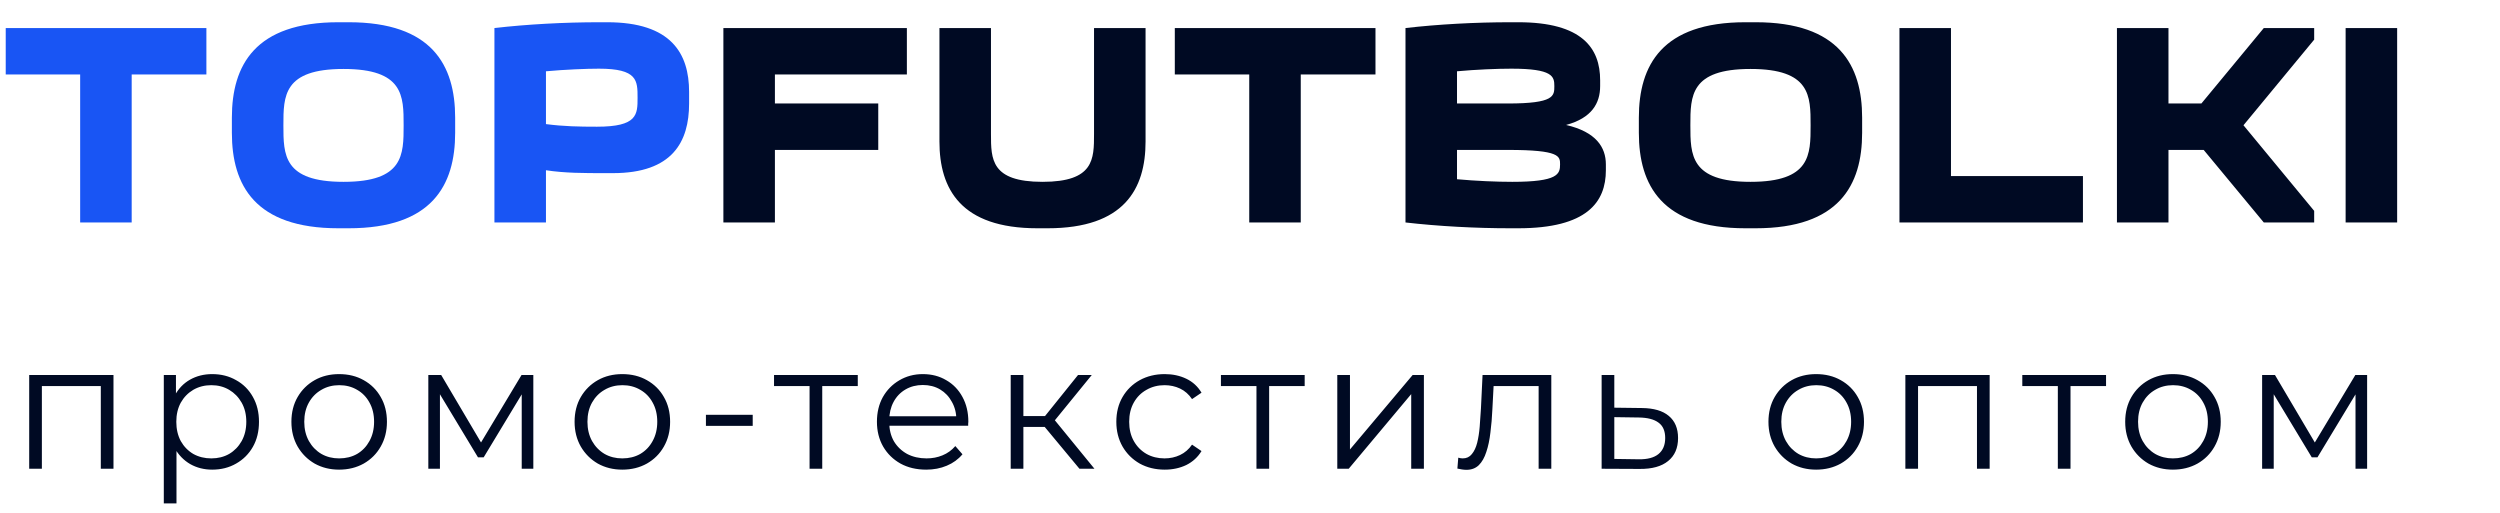 <svg width="224" height="46" viewBox="0 0 224 46" fill="none" xmlns="http://www.w3.org/2000/svg">
<path d="M2.616 42V33.6H10.168V42H9.032V34.288L9.32 34.592H3.464L3.752 34.288V42H2.616ZM19.013 42.08C18.288 42.08 17.632 41.915 17.045 41.584C16.459 41.243 15.989 40.757 15.637 40.128C15.296 39.488 15.125 38.709 15.125 37.792C15.125 36.875 15.296 36.101 15.637 35.472C15.979 34.832 16.443 34.347 17.029 34.016C17.616 33.685 18.277 33.52 19.013 33.52C19.813 33.52 20.528 33.701 21.157 34.064C21.797 34.416 22.299 34.917 22.661 35.568C23.024 36.208 23.205 36.949 23.205 37.792C23.205 38.645 23.024 39.392 22.661 40.032C22.299 40.672 21.797 41.173 21.157 41.536C20.528 41.899 19.813 42.08 19.013 42.08ZM14.677 45.104V33.6H15.765V36.128L15.653 37.808L15.813 39.504V45.104H14.677ZM18.933 41.072C19.531 41.072 20.064 40.939 20.533 40.672C21.003 40.395 21.376 40.011 21.653 39.52C21.931 39.019 22.069 38.443 22.069 37.792C22.069 37.141 21.931 36.571 21.653 36.08C21.376 35.589 21.003 35.205 20.533 34.928C20.064 34.651 19.531 34.512 18.933 34.512C18.336 34.512 17.797 34.651 17.317 34.928C16.848 35.205 16.475 35.589 16.197 36.08C15.931 36.571 15.797 37.141 15.797 37.792C15.797 38.443 15.931 39.019 16.197 39.52C16.475 40.011 16.848 40.395 17.317 40.672C17.797 40.939 18.336 41.072 18.933 41.072ZM30.382 42.08C29.571 42.08 28.841 41.899 28.19 41.536C27.55 41.163 27.043 40.656 26.67 40.016C26.297 39.365 26.11 38.624 26.11 37.792C26.11 36.949 26.297 36.208 26.67 35.568C27.043 34.928 27.55 34.427 28.19 34.064C28.83 33.701 29.561 33.52 30.382 33.52C31.214 33.52 31.95 33.701 32.59 34.064C33.241 34.427 33.747 34.928 34.11 35.568C34.483 36.208 34.67 36.949 34.67 37.792C34.67 38.624 34.483 39.365 34.11 40.016C33.747 40.656 33.241 41.163 32.59 41.536C31.939 41.899 31.203 42.08 30.382 42.08ZM30.382 41.072C30.99 41.072 31.529 40.939 31.998 40.672C32.467 40.395 32.835 40.011 33.102 39.52C33.379 39.019 33.518 38.443 33.518 37.792C33.518 37.131 33.379 36.555 33.102 36.064C32.835 35.573 32.467 35.195 31.998 34.928C31.529 34.651 30.995 34.512 30.398 34.512C29.801 34.512 29.267 34.651 28.798 34.928C28.329 35.195 27.955 35.573 27.678 36.064C27.401 36.555 27.262 37.131 27.262 37.792C27.262 38.443 27.401 39.019 27.678 39.52C27.955 40.011 28.329 40.395 28.798 40.672C29.267 40.939 29.795 41.072 30.382 41.072ZM38.378 42V33.6H39.53L43.338 40.048H42.858L46.73 33.6H47.786V42H46.746V34.896L46.954 34.992L43.338 40.976H42.826L39.178 34.928L39.418 34.88V42H38.378ZM55.755 42.08C54.944 42.08 54.213 41.899 53.562 41.536C52.922 41.163 52.416 40.656 52.042 40.016C51.669 39.365 51.483 38.624 51.483 37.792C51.483 36.949 51.669 36.208 52.042 35.568C52.416 34.928 52.922 34.427 53.562 34.064C54.203 33.701 54.933 33.52 55.755 33.52C56.587 33.52 57.322 33.701 57.962 34.064C58.613 34.427 59.12 34.928 59.483 35.568C59.856 36.208 60.042 36.949 60.042 37.792C60.042 38.624 59.856 39.365 59.483 40.016C59.12 40.656 58.613 41.163 57.962 41.536C57.312 41.899 56.576 42.08 55.755 42.08ZM55.755 41.072C56.362 41.072 56.901 40.939 57.37 40.672C57.84 40.395 58.208 40.011 58.474 39.52C58.752 39.019 58.891 38.443 58.891 37.792C58.891 37.131 58.752 36.555 58.474 36.064C58.208 35.573 57.84 35.195 57.37 34.928C56.901 34.651 56.368 34.512 55.77 34.512C55.173 34.512 54.64 34.651 54.17 34.928C53.701 35.195 53.328 35.573 53.05 36.064C52.773 36.555 52.635 37.131 52.635 37.792C52.635 38.443 52.773 39.019 53.05 39.52C53.328 40.011 53.701 40.395 54.17 40.672C54.64 40.939 55.168 41.072 55.755 41.072ZM63.251 38.16V37.168H67.443V38.16H63.251ZM72.537 42V34.288L72.825 34.592H69.353V33.6H76.857V34.592H73.385L73.673 34.288V42H72.537ZM82.989 42.08C82.114 42.08 81.346 41.899 80.684 41.536C80.023 41.163 79.506 40.656 79.132 40.016C78.759 39.365 78.573 38.624 78.573 37.792C78.573 36.96 78.749 36.224 79.1 35.584C79.463 34.944 79.954 34.443 80.573 34.08C81.202 33.707 81.906 33.52 82.684 33.52C83.474 33.52 84.172 33.701 84.781 34.064C85.399 34.416 85.885 34.917 86.237 35.568C86.588 36.208 86.764 36.949 86.764 37.792C86.764 37.845 86.759 37.904 86.749 37.968C86.749 38.021 86.749 38.08 86.749 38.144H79.436V37.296H86.141L85.692 37.632C85.692 37.024 85.559 36.485 85.293 36.016C85.037 35.536 84.684 35.163 84.237 34.896C83.788 34.629 83.271 34.496 82.684 34.496C82.109 34.496 81.591 34.629 81.132 34.896C80.674 35.163 80.317 35.536 80.061 36.016C79.805 36.496 79.677 37.045 79.677 37.664V37.84C79.677 38.48 79.815 39.045 80.093 39.536C80.38 40.016 80.775 40.395 81.276 40.672C81.788 40.939 82.37 41.072 83.02 41.072C83.532 41.072 84.007 40.981 84.445 40.8C84.892 40.619 85.276 40.341 85.597 39.968L86.237 40.704C85.863 41.152 85.394 41.493 84.829 41.728C84.274 41.963 83.66 42.08 82.989 42.08ZM96.719 42L93.263 37.84L94.207 37.28L98.063 42H96.719ZM90.559 42V33.6H91.695V42H90.559ZM91.343 38.256V37.28H94.047V38.256H91.343ZM94.303 37.92L93.247 37.76L96.591 33.6H97.823L94.303 37.92ZM104.359 42.08C103.527 42.08 102.78 41.899 102.119 41.536C101.468 41.163 100.956 40.656 100.583 40.016C100.21 39.365 100.023 38.624 100.023 37.792C100.023 36.949 100.21 36.208 100.583 35.568C100.956 34.928 101.468 34.427 102.119 34.064C102.78 33.701 103.527 33.52 104.359 33.52C105.074 33.52 105.719 33.659 106.295 33.936C106.871 34.213 107.324 34.629 107.655 35.184L106.807 35.76C106.519 35.333 106.162 35.019 105.735 34.816C105.308 34.613 104.844 34.512 104.343 34.512C103.746 34.512 103.207 34.651 102.727 34.928C102.247 35.195 101.868 35.573 101.591 36.064C101.314 36.555 101.175 37.131 101.175 37.792C101.175 38.453 101.314 39.029 101.591 39.52C101.868 40.011 102.247 40.395 102.727 40.672C103.207 40.939 103.746 41.072 104.343 41.072C104.844 41.072 105.308 40.971 105.735 40.768C106.162 40.565 106.519 40.256 106.807 39.84L107.655 40.416C107.324 40.96 106.871 41.376 106.295 41.664C105.719 41.941 105.074 42.08 104.359 42.08ZM112.579 42V34.288L112.867 34.592H109.395V33.6H116.899V34.592H113.427L113.715 34.288V42H112.579ZM119.821 42V33.6H120.957V40.272L126.573 33.6H127.581V42H126.445V35.312L120.845 42H119.821ZM130.581 41.984L130.661 41.008C130.735 41.019 130.805 41.035 130.869 41.056C130.943 41.067 131.007 41.072 131.061 41.072C131.402 41.072 131.674 40.944 131.877 40.688C132.09 40.432 132.25 40.091 132.357 39.664C132.463 39.237 132.538 38.757 132.581 38.224C132.623 37.68 132.661 37.136 132.693 36.592L132.837 33.6H138.997V42H137.861V34.256L138.149 34.592H133.573L133.845 34.24L133.717 36.672C133.685 37.397 133.626 38.091 133.541 38.752C133.466 39.413 133.343 39.995 133.173 40.496C133.013 40.997 132.789 41.392 132.501 41.68C132.213 41.957 131.845 42.096 131.397 42.096C131.269 42.096 131.135 42.085 130.997 42.064C130.869 42.043 130.73 42.016 130.581 41.984ZM147.122 36.56C148.178 36.571 148.978 36.805 149.522 37.264C150.077 37.723 150.354 38.384 150.354 39.248C150.354 40.144 150.055 40.832 149.458 41.312C148.871 41.792 148.018 42.027 146.898 42.016L143.506 42V33.6H144.642V36.528L147.122 36.56ZM146.834 41.152C147.613 41.163 148.199 41.008 148.594 40.688C148.999 40.357 149.202 39.877 149.202 39.248C149.202 38.619 149.005 38.16 148.61 37.872C148.215 37.573 147.623 37.419 146.834 37.408L144.642 37.376V41.12L146.834 41.152ZM162.725 42.08C161.914 42.08 161.184 41.899 160.533 41.536C159.893 41.163 159.386 40.656 159.013 40.016C158.64 39.365 158.453 38.624 158.453 37.792C158.453 36.949 158.64 36.208 159.013 35.568C159.386 34.928 159.893 34.427 160.533 34.064C161.173 33.701 161.904 33.52 162.725 33.52C163.557 33.52 164.293 33.701 164.933 34.064C165.584 34.427 166.09 34.928 166.453 35.568C166.826 36.208 167.013 36.949 167.013 37.792C167.013 38.624 166.826 39.365 166.453 40.016C166.09 40.656 165.584 41.163 164.933 41.536C164.282 41.899 163.546 42.08 162.725 42.08ZM162.725 41.072C163.333 41.072 163.872 40.939 164.341 40.672C164.81 40.395 165.178 40.011 165.445 39.52C165.722 39.019 165.861 38.443 165.861 37.792C165.861 37.131 165.722 36.555 165.445 36.064C165.178 35.573 164.81 35.195 164.341 34.928C163.872 34.651 163.338 34.512 162.741 34.512C162.144 34.512 161.61 34.651 161.141 34.928C160.672 35.195 160.298 35.573 160.021 36.064C159.744 36.555 159.605 37.131 159.605 37.792C159.605 38.443 159.744 39.019 160.021 39.52C160.298 40.011 160.672 40.395 161.141 40.672C161.61 40.939 162.138 41.072 162.725 41.072ZM170.721 42V33.6H178.273V42H177.137V34.288L177.425 34.592H171.569L171.857 34.288V42H170.721ZM184.382 42V34.288L184.67 34.592H181.198V33.6H188.702V34.592H185.23L185.518 34.288V42H184.382ZM194.69 42.08C193.879 42.08 193.149 41.899 192.498 41.536C191.858 41.163 191.351 40.656 190.978 40.016C190.605 39.365 190.418 38.624 190.418 37.792C190.418 36.949 190.605 36.208 190.978 35.568C191.351 34.928 191.858 34.427 192.498 34.064C193.138 33.701 193.869 33.52 194.69 33.52C195.522 33.52 196.258 33.701 196.898 34.064C197.549 34.427 198.055 34.928 198.418 35.568C198.791 36.208 198.978 36.949 198.978 37.792C198.978 38.624 198.791 39.365 198.418 40.016C198.055 40.656 197.549 41.163 196.898 41.536C196.247 41.899 195.511 42.08 194.69 42.08ZM194.69 41.072C195.298 41.072 195.837 40.939 196.306 40.672C196.775 40.395 197.143 40.011 197.41 39.52C197.687 39.019 197.826 38.443 197.826 37.792C197.826 37.131 197.687 36.555 197.41 36.064C197.143 35.573 196.775 35.195 196.306 34.928C195.837 34.651 195.303 34.512 194.706 34.512C194.109 34.512 193.575 34.651 193.106 34.928C192.637 35.195 192.263 35.573 191.986 36.064C191.709 36.555 191.57 37.131 191.57 37.792C191.57 38.443 191.709 39.019 191.986 39.52C192.263 40.011 192.637 40.395 193.106 40.672C193.575 40.939 194.103 41.072 194.69 41.072ZM202.686 42V33.6H203.838L207.646 40.048H207.166L211.038 33.6H212.094V42H211.054V34.896L211.262 34.992L207.646 40.976H207.134L203.486 34.928L203.726 34.88V42H202.686Z" fill="#000A23"/>
<path d="M11.799 19.933H7.182V6.673H0.513V2.513H18.493V6.673H11.799V19.933ZM20.776 11.899V10.547C20.776 5.841 22.853 1.993 30.317 1.993H31.24C38.704 1.993 40.782 5.841 40.782 10.547V11.899C40.782 16.605 38.704 20.453 31.24 20.453H30.317C22.853 20.453 20.776 16.605 20.776 11.899ZM25.392 11.223C25.392 13.875 25.392 16.293 30.779 16.293C36.165 16.293 36.165 13.875 36.165 11.223C36.165 8.597 36.165 6.179 30.779 6.179C25.392 6.179 25.392 8.597 25.392 11.223ZM61.743 8.233V9.273C61.743 12.705 60.255 15.513 54.92 15.513H54.202C52.355 15.513 50.585 15.513 48.918 15.253V19.933H44.301V2.513C47.225 2.175 50.585 1.993 53.689 1.993H54.407C60.152 1.993 61.743 4.801 61.743 8.233ZM53.484 11.353C57.126 11.353 57.126 10.261 57.126 8.753C57.126 7.219 57.126 6.153 53.663 6.153C52.586 6.153 50.611 6.231 48.918 6.387V11.119C50.508 11.327 51.893 11.353 53.484 11.353Z" fill="#1955F4"/>
<path d="M81.256 2.513V6.673H69.432V9.273H78.692V13.433H69.432V19.933H64.815V2.513H81.256ZM98.025 2.513H102.642V12.679C102.642 16.943 100.718 20.453 93.87 20.453H92.946C86.098 20.453 84.174 16.943 84.174 12.679V2.513H88.791V12.003C88.791 14.265 88.791 16.293 93.408 16.293C98.025 16.293 98.025 14.265 98.025 12.003V2.513ZM116.548 19.933H111.932V6.673H105.263V2.513H123.243V6.673H116.548V19.933ZM125.932 2.513C128.856 2.175 132.216 1.993 135.319 1.993H136.037C141.783 1.993 143.373 4.333 143.373 7.193V7.713C143.373 9.247 142.629 10.573 140.321 11.197C143.014 11.821 143.886 13.199 143.886 14.733V15.253C143.886 18.113 142.193 20.453 136.037 20.453H135.319C132.216 20.453 128.856 20.271 125.932 19.933V2.513ZM135.422 6.153C134.165 6.153 132.241 6.231 130.548 6.387V9.273H135.114C139.269 9.273 139.269 8.597 139.269 7.713C139.269 6.855 139.141 6.153 135.422 6.153ZM135.114 13.433H130.548V16.059C132.241 16.215 134.139 16.293 135.499 16.293C139.602 16.293 139.782 15.591 139.782 14.733C139.782 14.005 139.782 13.433 135.114 13.433ZM146.841 11.899V10.547C146.841 5.841 148.918 1.993 156.382 1.993H157.305C164.769 1.993 166.847 5.841 166.847 10.547V11.899C166.847 16.605 164.769 20.453 157.305 20.453H156.382C148.918 20.453 146.841 16.605 146.841 11.899ZM151.457 11.223C151.457 13.875 151.457 16.293 156.844 16.293C162.23 16.293 162.23 13.875 162.23 11.223C162.23 8.597 162.23 6.179 156.844 6.179C151.457 6.179 151.457 8.597 151.457 11.223ZM186.632 19.933H170.191V2.513H174.808V15.773H186.632V19.933ZM189.678 2.513H194.295V9.273H197.245L202.836 2.513H207.35V3.553L201.015 11.223L207.35 18.893V19.933H202.836L197.45 13.433H194.295V19.933H189.678V2.513ZM210.168 2.513H214.784V19.933H210.168V2.513Z" fill="#000A23"/>
</svg>
